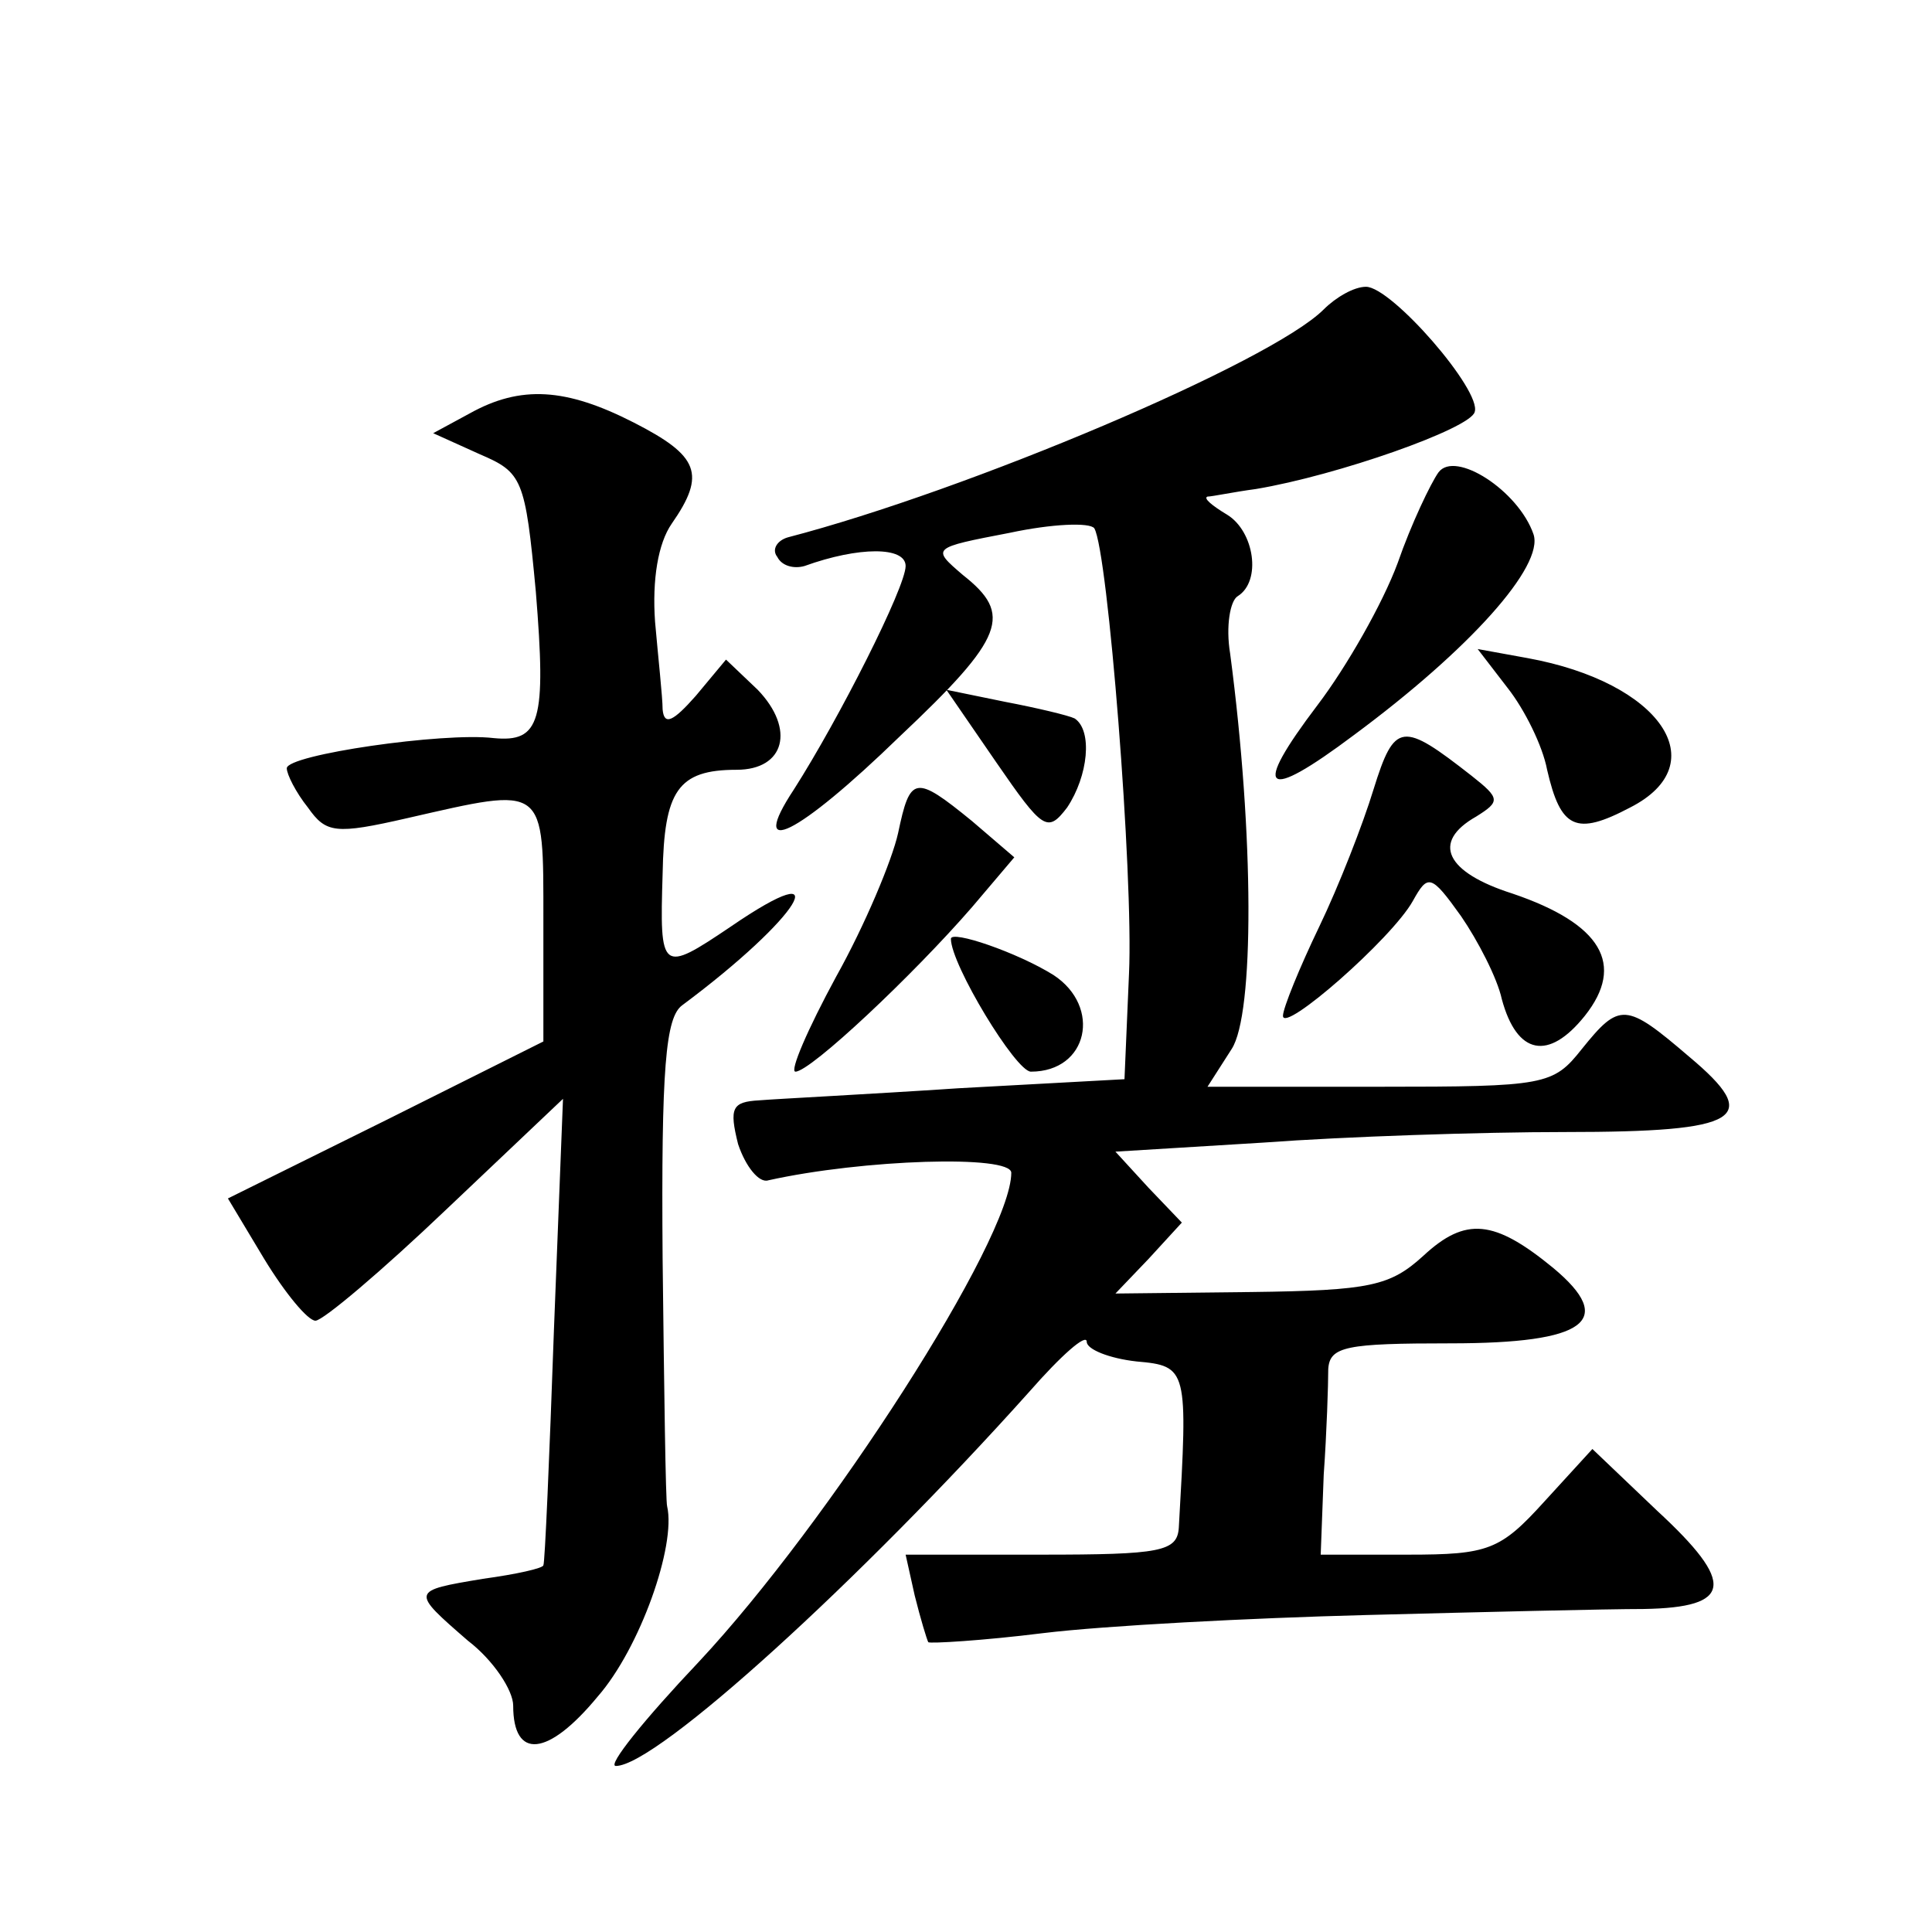 <?xml version="1.0" standalone="no"?>
<!DOCTYPE svg PUBLIC "-//W3C//DTD SVG 20010904//EN"
 "http://www.w3.org/TR/2001/REC-SVG-20010904/DTD/svg10.dtd">
<svg version="1.0" xmlns="http://www.w3.org/2000/svg"
 width="128pt" height="128pt" viewBox="0 0 128 128"
 preserveAspectRatio="xMidYMid meet">
<g transform="translate(0,128) scale(0.1,-0.1)"
fill="#0" stroke="none">
<path d="M877 1075 c-35 -35 -236 -120 -355 -151 -7 -2 -11 -8 -7 -13 3 -6 11 -8
18 -6 36 13 67 13 67 0 0 -14 -44 -101 -74 -148 -31 -47 2 -31 70 35 70 66 75 81
42 107 -21 18 -21 18 31 28 28 6 53 7 56 3 9 -15 26 -230 23 -295 l-3 -70 -110
-6 c-60 -4 -120 -7 -132 -8 -18 -1 -20 -5 -14 -29 5 -15 14 -26 20 -24 63 14 161
17 161 5 0 -44 -121 -232 -207 -324 -36 -38 -61 -69 -55 -69 27 0 162 123 274 248
21 24 38 39 38 33 0 -5 15 -11 33 -13 34 -3 34 -5 28 -110 -1 -16 -12 -18 -91 -18
l-90 0 6 -27 c4 -16 8 -29 9 -31 1 -1 36 1 76 6 41 5 137 10 214 12 77 2 160 4
184 4 59 1 61 17 9 65 l-43 41 -32 -35 c-29 -32 -37 -35 -90 -35 l-58 0 2 53 c2
28 3 60 3 70 1 15 12 17 81 17 90 0 110 15 68 50 -39 32 -58 34 -86 8 -22 -20 -35
-23 -114 -24 l-90 -1 22 23 22 24 -22 23 -22 24 98 6 c54 4 144 7 200 7 117 0 131
9 82 50 -42 36 -46 36 -71 5 -19 -24 -24 -25 -134 -25 l-114 0 16 25 c15 23 15
141 -1 262 -3 18 0 35 5 38 16 10 11 43 -7 54 -10 6 -16 11 -13 12 3 0 17 3 32
5 54 9 142 40 145 51 5 14 -55 83 -72 83 -8 0 -20 -7 -28 -15z M311 1006 l-24 -13
31 -14 c28 -12 30 -16 37 -91 7 -86 3 -100 -28 -97 -33 4 -137 -11 -137 -20 0 -4
6 -16 14 -26 12 -17 18 -18 66 -7 92 21 90 23 90 -68 l0 -80 -104 -52 -105 -52
24 -40 c14 -23 29 -41 34 -41 5 0 44 33 87 74 l77 73 -6 -153 c-3 -85 -6 -155 -7
-156 0 -2 -18 -6 -40 -9 -48 -8 -48 -8 -10 -41 17 -13 30 -33 30 -43 0 -36 23 -34
56 6 28 32 52 100 46 126 -1 3 -2 77 -3 164 -1 127 2 160 13 168 78 58 105 102
32 52 -46 -31 -47 -30 -45 35 1 55 10 69 49 69 32 0 39 27 14 53 l-21 20 -20 -24
c-15 -17 -21 -20 -22 -9 0 8 -3 35 -5 58 -2 28 2 52 11 65 23 33 18 45 -25 67 -45
23 -75 25 -109 6z M953 967 c-5 -7 -18 -34 -27 -60 -10 -27 -34 -69 -53 -94 -44
-58 -36 -65 24 -20 77 57 126 112 119 133 -10 29 -52 56 -63 41z M999 824 c11 -14
23 -38 26 -54 9 -39 19 -44 55 -25 57 29 20 83 -68 99 l-33 6 20 -26z M660 775
c31 -45 34 -47 47 -30 14 21 17 51 5 59 -4 2 -25 7 -46 11 l-39 8 33 -48z M910
757 c-7 -23 -23 -64 -36 -91 -13 -27 -24 -54 -24 -59 0 -12 72 51 86 76 10 18 12
18 32 -10 11 -16 24 -41 27 -55 10 -37 31 -41 55 -11 27 34 11 61 -48 81 -44 14
-54 34 -24 51 16 10 16 12 -3 27 -46 36 -51 36 -65 -9z M595 728 c-4 -18 -22 -61
-41 -95 -19 -35 -31 -63 -27 -63 10 0 78 64 117 109 l28 33 -28 24 c-38 31 -41
30 -49 -8z M630 658 c0 -17 43 -88 53 -88 38 0 47 43 15 64 -24 15 -68 30 -68 24z"/>
</g>
</svg>
